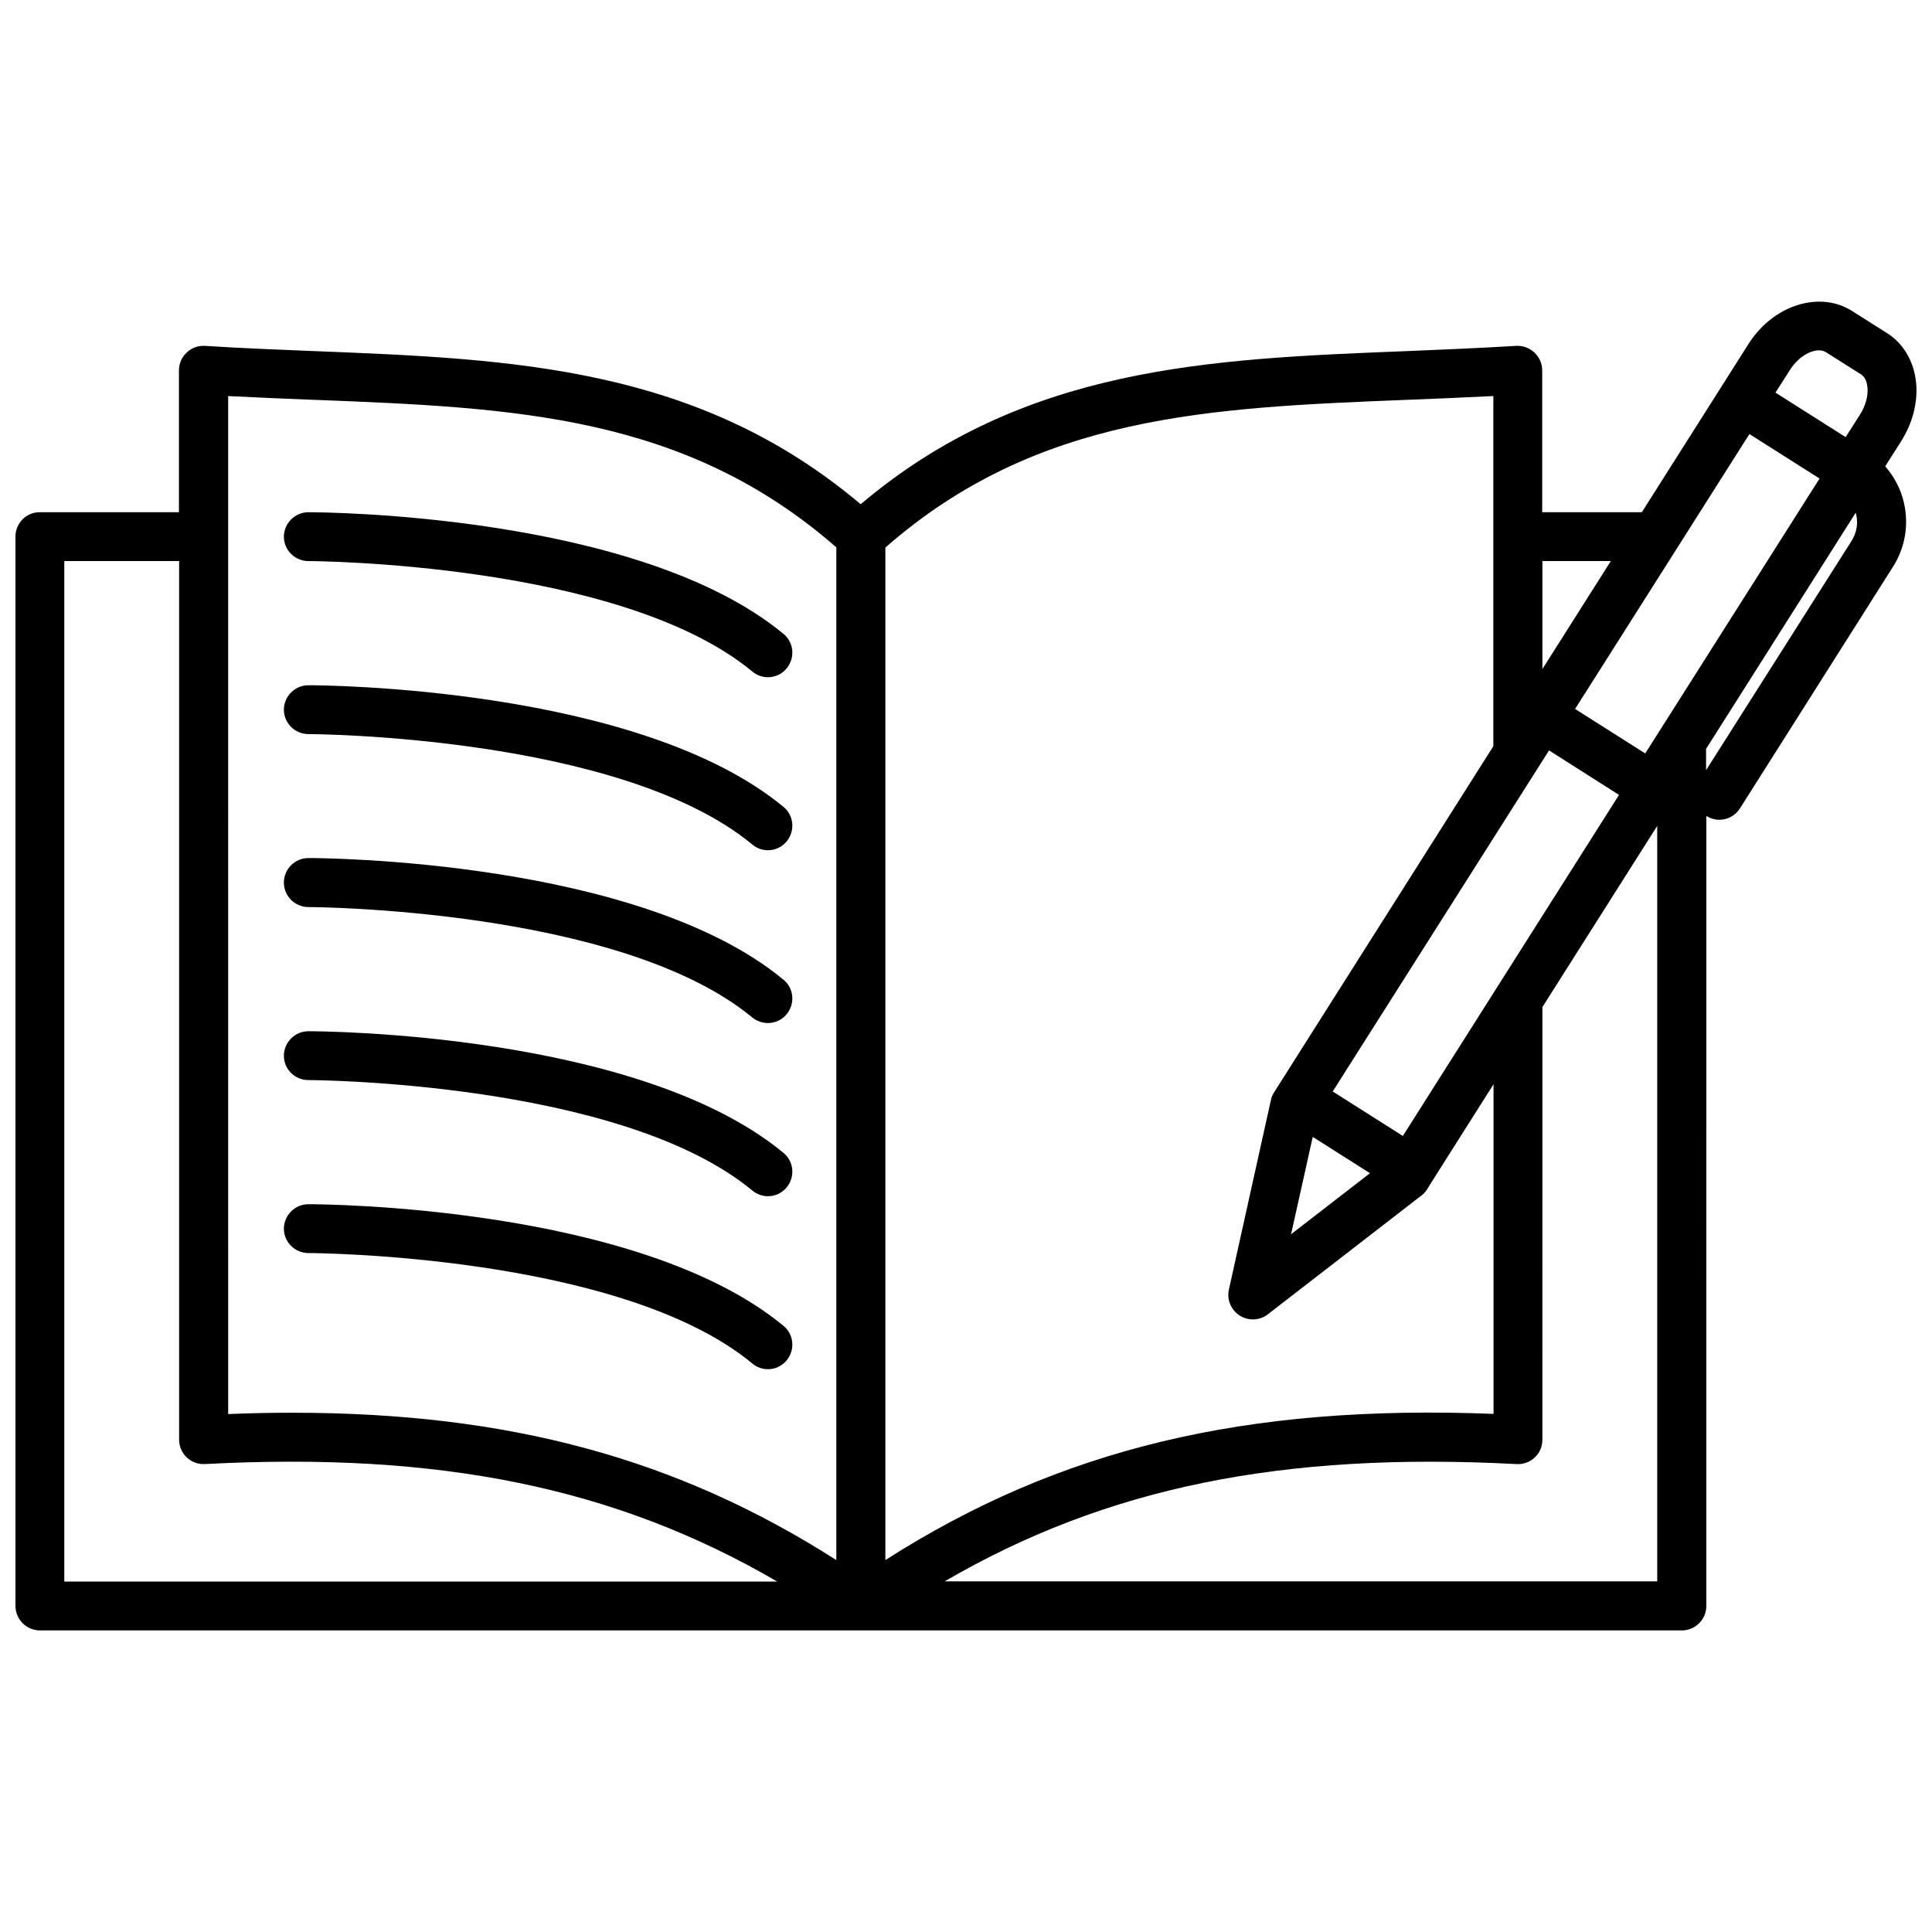 <?xml version="1.0" encoding="UTF-8"?>
<!-- Uploaded to: SVG Repo, www.svgrepo.com, Generator: SVG Repo Mixer Tools -->
<svg width="800px" height="800px" version="1.1" viewBox="144 144 512 512" xmlns="http://www.w3.org/2000/svg">
 <defs>
  <clipPath id="a">
   <path d="m148.09 223h503.81v354h-503.81z"/>
  </clipPath>
 </defs>
 <path d="m225.73 292.69c0.805 0 82.727 0.352 117.64 29.27 1.211 1.008 2.672 1.512 4.133 1.512 1.863 0 3.727-0.805 4.988-2.367 2.266-2.769 1.914-6.852-0.855-9.117-38.492-31.84-122.38-32.242-125.9-32.242-3.578 0-6.5 2.922-6.5 6.5-0.004 3.523 2.918 6.445 6.496 6.445z"/>
 <path d="m225.73 338.54c0.805 0 82.727 0.352 117.64 29.27 1.211 1.008 2.672 1.512 4.133 1.512 1.863 0 3.727-0.805 4.988-2.367 2.266-2.769 1.914-6.852-0.855-9.117-38.492-31.84-122.38-32.242-125.9-32.242-3.578 0-6.5 2.922-6.5 6.5-0.004 3.523 2.918 6.445 6.496 6.445z"/>
 <path d="m225.73 384.38c0.805 0 82.727 0.352 117.64 29.27 1.207 0.961 2.668 1.465 4.129 1.465 1.863 0 3.727-0.805 4.988-2.367 2.266-2.769 1.914-6.852-0.855-9.117-38.492-31.84-122.38-32.242-125.9-32.242-3.578 0-6.5 2.922-6.5 6.5 0 3.57 2.922 6.492 6.5 6.492z"/>
 <path d="m225.73 430.23c0.805 0 82.727 0.352 117.64 29.27 1.211 1.008 2.672 1.512 4.133 1.512 1.863 0 3.727-0.805 4.988-2.367 2.266-2.769 1.914-6.852-0.855-9.117-38.492-31.84-122.38-32.242-125.9-32.242-3.578 0-6.5 2.922-6.5 6.5-0.004 3.574 2.918 6.445 6.496 6.445z"/>
 <path d="m225.73 476.07c0.805 0 82.727 0.352 117.64 29.27 1.211 1.008 2.672 1.512 4.133 1.512 1.863 0 3.727-0.805 4.988-2.367 2.266-2.769 1.914-6.852-0.855-9.117-38.492-31.84-122.38-32.242-125.9-32.242-3.578 0-6.5 2.922-6.5 6.5-0.004 3.523 2.918 6.445 6.496 6.445z"/>
 <g clip-path="url(#a)">
  <path d="m643.59 267.6 4.281-6.75c2.973-4.734 4.383-10.125 3.93-15.266-0.504-5.691-3.324-10.531-7.707-13.301l-9.32-5.894c-8.613-5.441-20.906-1.512-27.406 8.766l-28.266 44.586h-26.398v-37.586c0-1.812-0.754-3.477-2.066-4.734-1.309-1.211-3.023-1.863-4.836-1.762-10.027 0.605-19.949 1.008-29.574 1.41-51.844 2.066-100.96 4.031-144.14 40.559-43.227-36.527-92.297-38.492-144.19-40.559-9.621-0.402-19.547-0.754-29.574-1.41-1.812-0.102-3.527 0.504-4.836 1.762-1.309 1.211-2.066 2.922-2.066 4.734v37.586h-36.824c-3.578-0.051-6.5 2.871-6.5 6.449v283.39c0 3.578 2.922 6.5 6.5 6.5h217.5 0.051 0.051 217.5c3.578 0 6.5-2.922 6.5-6.5l-0.004-209.34c1.059 0.656 2.266 1.008 3.426 1.008 2.168 0 4.231-1.059 5.492-3.023l40.555-64.031c3.176-5.039 4.231-10.984 2.922-16.828-0.805-3.676-2.57-7.004-4.988-9.773zm-127.82 177.44-18.59-11.789 57.332-90.383 18.543 11.789zm-23.879 0.25 15.164 9.621-20.906 16.172zm88.113-101.62-18.59-11.789 46.199-72.852 18.59 11.789zm47.863-106.35 9.32 5.894c1.309 0.805 1.613 2.519 1.715 3.477 0.203 2.266-0.504 4.836-1.965 7.152l-3.828 5.996-18.59-11.789 3.828-5.996c2.769-4.383 7.305-6.148 9.52-4.734zm-56.98 55.367-18.137 28.617v-28.617zm-54.109-42.723c7.508-0.301 15.164-0.605 22.973-1.008v92.801l-57.031 90.031-1.059 1.664c-0.402 0.656-0.707 1.309-0.855 2.066l-11.133 50.23c-0.605 2.672 0.555 5.391 2.871 6.902 1.059 0.656 2.266 1.008 3.477 1.008 1.41 0 2.82-0.453 3.981-1.359l40.707-31.488c0.605-0.453 1.109-1.008 1.512-1.664l1.059-1.715 16.523-26.098v87.359c-65.695-2.57-114.97 9.219-161.17 38.742v-268.33c40.203-35.215 85.648-37.031 138.14-39.145zm-289.34 0c52.496 2.066 97.941 3.879 138.2 39.094v268.38c-42.117-26.902-86.758-39.047-144.09-39.047-5.594 0-11.285 0.102-17.078 0.352l-0.004-232.55v-37.23c7.809 0.402 15.469 0.703 22.977 1.008zm-66.402 42.723h30.43v232.86c0 1.762 0.754 3.477 2.016 4.684 1.309 1.211 3.023 1.863 4.785 1.762 62.02-3.273 108.72 6.098 151.7 31.137l-188.93 0.004zm233.21 270.45c42.977-25.039 89.68-34.41 151.7-31.137 1.762 0.102 3.527-0.555 4.785-1.762 1.309-1.211 2.016-2.922 2.016-4.684l0.004-114.67 30.43-48.012v200.21h-188.93zm240.47-275.84-38.59 60.809v-5.644l39.648-62.574c0.051 0.152 0.102 0.25 0.102 0.352 0.605 2.422 0.152 4.941-1.16 7.059z"/>
 </g>
</svg>